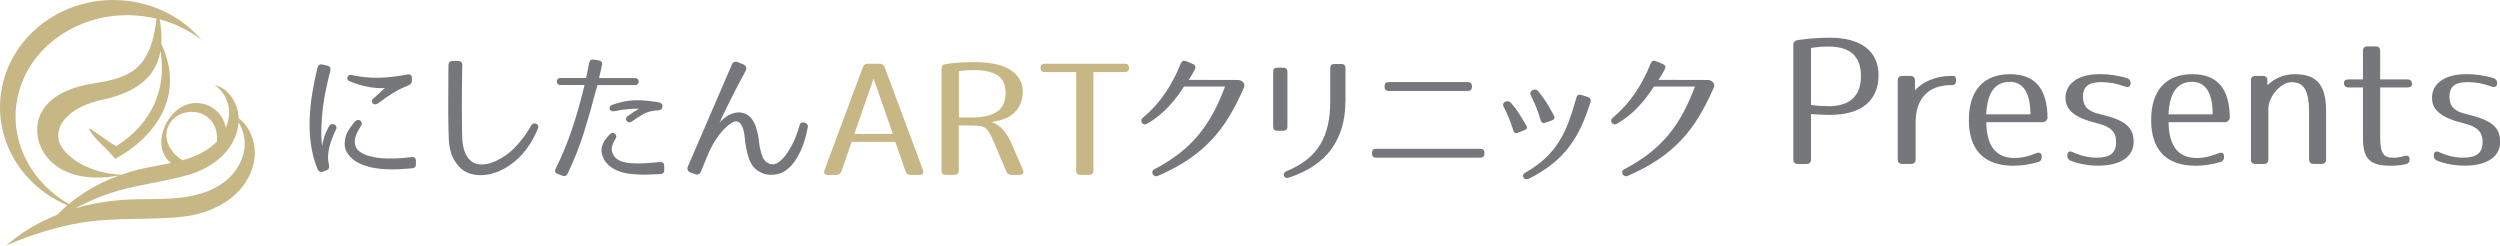 <?xml version="1.0" encoding="UTF-8"?><svg id="_レイヤー_2" xmlns="http://www.w3.org/2000/svg" viewBox="0 0 415.15 40.77"><defs><style>.cls-1{fill:#76777a;}.cls-2{fill:#c6b784;}</style></defs><g id="_レイヤー_1-2"><g><g><g><g><path class="cls-1" d="M54.35,10.9c.44,.09,.61,.37,.51,.83-.26,1-.5,2.02-.72,3.06-.22,1.05-.4,2.11-.53,3.18s-.21,2.13-.24,3.19c-.03,1.06,0,2.1,.12,3.12,.05-.43,.16-.92,.33-1.47,.17-.55,.44-1.16,.79-1.81,.11-.2,.25-.32,.42-.37,.18-.05,.34-.04,.48,.03,.15,.07,.25,.18,.32,.33,.07,.15,.06,.32-.03,.51-.26,.52-.48,1.01-.65,1.48-.18,.47-.33,.94-.45,1.43-.12,.47-.2,.96-.22,1.46s.03,1.01,.15,1.55c.11,.43-.04,.72-.44,.87l-.55,.21c-.41,.15-.71,.02-.89-.39-.54-1.3-.9-2.64-1.1-4.03-.2-1.38-.28-2.79-.23-4.21,.05-1.42,.19-2.86,.42-4.3s.53-2.89,.88-4.33c.12-.44,.4-.62,.83-.53l.8,.18Zm14.73,16.34c0,.44-.22,.68-.67,.71-.7,.06-1.41,.11-2.12,.15s-1.42,.04-2.11,.01c-.7-.03-1.38-.1-2.06-.22-.68-.12-1.33-.3-1.96-.56-.37-.14-.72-.31-1.07-.53s-.65-.47-.93-.76c-.28-.29-.5-.61-.67-.96-.17-.35-.25-.75-.25-1.19,0-.72,.16-1.37,.47-1.96,.31-.59,.73-1.17,1.25-1.76,.14-.15,.29-.24,.46-.25,.17-.02,.31,.02,.42,.1,.12,.09,.19,.21,.23,.37s0,.33-.13,.52c-.38,.58-.66,1.1-.83,1.56-.17,.46-.23,.91-.18,1.35,.06,.49,.26,.89,.61,1.2,.35,.31,.78,.56,1.32,.75,1.06,.35,2.23,.54,3.52,.55,1.29,.02,2.61-.06,3.96-.23,.49-.05,.73,.17,.73,.64v.5Zm-.67-13.88c0,.38-.18,.65-.55,.8-.93,.37-1.81,.8-2.62,1.3s-1.64,1.07-2.48,1.71c-.17,.12-.33,.18-.48,.16s-.28-.07-.38-.16c-.1-.09-.15-.21-.15-.36s.08-.29,.23-.42l1.95-1.79c-.69,.08-1.55,.03-2.59-.14-1.04-.17-2.13-.49-3.26-.96-.18-.08-.3-.18-.36-.31-.05-.13-.07-.26-.04-.38,.03-.12,.11-.22,.24-.3,.13-.08,.29-.09,.47-.05,1.56,.34,3.08,.49,4.57,.45,1.48-.04,3.04-.22,4.68-.54,.51-.09,.76,.11,.76,.62v.37Z"/><path class="cls-1" d="M76.59,10.3c.14,.14,.2,.31,.18,.53-.02,.37-.03,.84-.03,1.42,0,.58-.02,1.23-.02,1.95,0,.72-.02,1.48-.02,2.27,0,.8,0,1.59,0,2.39,0,.8,.02,1.56,.02,2.31,0,.74,.03,1.41,.06,2.01,.03,.6,.13,1.17,.29,1.71s.39,1.01,.7,1.39c.4,.5,.87,.82,1.41,.94,.54,.12,1.11,.12,1.7,0s1.17-.33,1.74-.62,1.09-.6,1.55-.94c.38-.28,.76-.6,1.14-.97s.73-.77,1.08-1.19c.35-.42,.67-.86,.98-1.31,.31-.45,.58-.9,.83-1.34,.11-.18,.24-.29,.39-.33,.15-.04,.3-.03,.44,.02s.24,.15,.31,.3c.07,.14,.07,.31-.01,.49-.54,1.33-1.2,2.52-2,3.56-.8,1.04-1.74,1.93-2.85,2.66-.58,.4-1.24,.74-1.97,1.02s-1.48,.45-2.24,.51c-.76,.05-1.5-.03-2.23-.25-.73-.22-1.37-.65-1.93-1.3-.55-.63-.93-1.3-1.17-2.03-.23-.73-.37-1.46-.4-2.19-.03-.58-.05-1.25-.07-2-.02-.75-.03-1.53-.03-2.33,0-.8,0-1.61,0-2.43,0-.82,.01-1.59,.01-2.32s0-1.39,.01-1.98c0-.6,.01-1.08,.01-1.45,0-.2,.06-.36,.19-.49,.13-.13,.29-.19,.49-.19h.93c.21,0,.39,.07,.52,.21Z"/><path class="cls-1" d="M99.01,14.82c-.61,2.37-1.28,4.73-2.01,7.07-.73,2.34-1.64,4.65-2.74,6.93-.18,.4-.49,.51-.92,.34l-.71-.27c-.46-.17-.57-.47-.34-.92,1.04-2.09,1.93-4.23,2.66-6.4,.73-2.17,1.37-4.38,1.91-6.61l.21-.85h-3.99c-.21,0-.37-.06-.47-.18-.1-.12-.15-.26-.15-.4s.05-.28,.15-.4,.26-.18,.47-.18h4.25l.5-2.5c.09-.44,.36-.63,.8-.55l.8,.14c.46,.08,.63,.35,.53,.83l-.48,2.09h5.97c.2,0,.35,.06,.46,.18,.11,.12,.16,.26,.16,.4s-.05,.28-.16,.4c-.11,.12-.26,.18-.46,.18h-6.24l-.18,.71Zm11.31,13.38c0,.46-.23,.7-.69,.71-.86,.03-1.56,.06-2.1,.08s-1.05,.02-1.53-.01c-.55-.02-1.14-.07-1.77-.17-.63-.1-1.23-.27-1.8-.52-.57-.24-1.08-.59-1.53-1.02-.44-.44-.76-1-.94-1.69-.08-.31-.1-.6-.06-.89,.04-.29,.12-.57,.24-.85s.28-.54,.48-.79c.2-.25,.41-.5,.64-.75,.14-.14,.28-.21,.44-.22,.15,0,.29,.03,.4,.11,.12,.09,.19,.2,.23,.35s0,.3-.1,.47c-.57,.89-.76,1.64-.57,2.25,.14,.43,.36,.77,.65,1.02,.3,.25,.65,.44,1.06,.57,.4,.13,.83,.21,1.28,.24,.45,.03,.9,.05,1.34,.05,.28,0,.55,0,.81-.02,.27-.01,.54-.03,.82-.05s.57-.04,.88-.07c.31-.03,.66-.06,1.04-.09,.51-.05,.76,.17,.76,.64v.64Zm-5.58-9.27c.17-.12,.36-.26,.59-.4,.22-.14,.49-.3,.79-.47-.38-.03-.95-.02-1.7,.05-.75,.06-1.55,.18-2.39,.35-.23,.05-.41,.03-.55-.06-.14-.08-.22-.19-.25-.31-.03-.12-.01-.25,.06-.39,.07-.14,.2-.24,.4-.3,.64-.23,1.27-.4,1.87-.53,.6-.12,1.21-.2,1.82-.22s1.24,0,1.89,.06,1.34,.15,2.08,.27c.21,.03,.39,.12,.52,.25,.13,.14,.17,.31,.13,.53-.06,.38-.31,.57-.76,.57-.87,.03-1.64,.22-2.32,.57-.21,.12-.42,.24-.61,.36-.19,.12-.39,.23-.59,.36-.12,.09-.25,.19-.39,.29s-.3,.2-.48,.31c-.17,.09-.33,.12-.47,.07-.15-.05-.26-.12-.33-.23-.08-.11-.11-.23-.09-.38,.01-.14,.1-.27,.25-.38l.53-.37Z"/><path class="cls-1" d="M123.89,11.15c.07,.2,.05,.4-.06,.6-.51,.92-.99,1.83-1.46,2.73-.47,.9-.89,1.74-1.27,2.51-.38,.77-.72,1.46-1,2.05-.28,.6-.49,1.06-.63,1.38,.17-.23,.38-.45,.63-.66s.53-.41,.84-.59c.31-.18,.63-.31,.96-.4,.34-.09,.68-.12,1.03-.09,.47,.05,.88,.19,1.22,.42s.62,.53,.85,.87c.23,.34,.41,.72,.54,1.14,.13,.41,.23,.81,.31,1.19,.08,.34,.14,.73,.18,1.18,.05,.45,.12,.9,.23,1.34,.09,.44,.22,.85,.38,1.23s.37,.66,.63,.86c.72,.52,1.44,.5,2.16-.07,.38-.31,.74-.68,1.08-1.14,.34-.45,.65-.94,.93-1.47,.28-.53,.54-1.09,.77-1.68,.23-.59,.42-1.17,.57-1.76,.06-.21,.17-.35,.33-.41,.16-.06,.32-.07,.49-.02,.17,.05,.31,.13,.42,.26,.12,.13,.16,.29,.13,.47-.12,.64-.28,1.29-.46,1.95-.18,.66-.41,1.29-.68,1.91-.27,.61-.59,1.19-.96,1.73-.37,.54-.82,1.03-1.34,1.46-.64,.52-1.4,.81-2.28,.88-.88,.07-1.69-.12-2.42-.56-.47-.29-.85-.65-1.12-1.07-.28-.42-.49-.89-.64-1.41-.08-.26-.14-.52-.21-.78-.06-.26-.12-.54-.16-.83-.06-.29-.11-.58-.14-.87-.03-.29-.06-.59-.09-.9-.05-.4-.12-.78-.23-1.13-.11-.36-.25-.65-.41-.88-.17-.23-.38-.37-.63-.42-.25-.05-.54,.02-.86,.22-.66,.43-1.26,.97-1.79,1.63-.54,.66-1.02,1.38-1.45,2.16-.34,.61-.66,1.31-.97,2.08-.31,.77-.62,1.54-.93,2.28-.08,.18-.2,.31-.37,.39-.17,.08-.35,.08-.53,0l-.85-.3c-.21-.08-.36-.21-.42-.39-.07-.18-.07-.37,.01-.57l7.34-17c.08-.18,.2-.31,.38-.38,.18-.07,.36-.06,.54,.01l.99,.41c.21,.09,.36,.24,.42,.44Z"/><path class="cls-1" d="M206.01,13.37c.17,.07,.31,.16,.41,.27,.11,.12,.18,.25,.21,.41,.03,.16,0,.33-.07,.52-.78,1.79-1.61,3.4-2.48,4.84-.87,1.44-1.87,2.75-2.98,3.92-1.12,1.18-2.39,2.25-3.82,3.2-1.43,.96-3.09,1.85-4.99,2.67-.18,.08-.36,.08-.52,.02s-.28-.16-.35-.29c-.07-.13-.08-.28-.05-.44s.15-.29,.33-.38c1.56-.83,2.94-1.7,4.13-2.63,1.19-.92,2.25-1.95,3.18-3.06,.92-1.12,1.74-2.34,2.46-3.66s1.36-2.79,1.96-4.39h-6.82c-.73,1.18-1.59,2.3-2.58,3.36-.99,1.06-2.15,1.99-3.5,2.79-.2,.12-.38,.16-.54,.12-.16-.05-.28-.13-.36-.24s-.11-.25-.1-.41c0-.16,.09-.3,.24-.42,1.47-1.24,2.71-2.61,3.73-4.12,1.02-1.51,1.88-3.14,2.58-4.9,.17-.43,.47-.56,.89-.39l1.1,.46c.44,.18,.56,.49,.35,.92-.17,.31-.33,.59-.48,.85-.15,.26-.34,.55-.55,.87l8.05,.02c.2-.02,.38,.01,.55,.08Z"/><path class="cls-1" d="M211.42,11.93c0-.46,.23-.69,.69-.69h.99c.46,0,.69,.23,.69,.69v9.09c0,.46-.23,.69-.69,.69h-.99c-.46,0-.69-.23-.69-.69V11.93Zm12,4.91c0,3.09-.76,5.71-2.28,7.85-1.52,2.14-3.89,3.74-7.1,4.8-.43,.14-.7,.04-.83-.3-.11-.34,.05-.6,.46-.78,1.3-.54,2.41-1.17,3.33-1.89,.92-.73,1.66-1.57,2.24-2.52s.99-2.03,1.26-3.21c.27-1.19,.4-2.5,.4-3.94v-5.53c0-.46,.23-.69,.69-.69h1.15c.46,0,.69,.23,.69,.69v5.53Z"/><path class="cls-1" d="M227.83,25.4c0-.46,.23-.69,.69-.69h17.3c.46,0,.69,.23,.69,.69v.09c0,.46-.23,.69-.69,.69h-17.3c-.46,0-.69-.23-.69-.69v-.09Zm2.09-11.08c0-.46,.23-.69,.69-.69h13.13c.46,0,.69,.23,.69,.69v.09c0,.46-.23,.69-.69,.69h-13.13c-.46,0-.69-.23-.69-.69v-.09Z"/><path class="cls-1" d="M252.06,22.05c-.38,.15-.63,.02-.76-.39-.21-.69-.45-1.35-.71-2s-.56-1.29-.89-1.93c-.11-.2-.13-.37-.06-.52,.07-.14,.17-.25,.31-.32,.14-.07,.3-.09,.48-.07,.18,.02,.34,.1,.46,.24,.52,.58,.98,1.18,1.36,1.79,.39,.61,.78,1.26,1.18,1.95,.25,.38,.15,.66-.3,.83l-1.08,.41Zm11.61-5.94c.43,.14,.57,.43,.44,.87-.46,1.47-.97,2.82-1.54,4.05-.57,1.23-1.25,2.36-2.04,3.4s-1.73,1.98-2.81,2.84c-1.08,.86-2.35,1.66-3.82,2.4-.4,.18-.7,.12-.9-.18-.2-.31-.09-.58,.32-.83,1.27-.73,2.35-1.51,3.24-2.34,.89-.83,1.65-1.74,2.28-2.73s1.18-2.1,1.63-3.3,.88-2.56,1.3-4.06c.12-.44,.4-.6,.85-.46l1.06,.34Zm-7.05,4.27c-.41,.14-.67,0-.78-.41-.21-.72-.45-1.41-.71-2.09-.26-.67-.57-1.35-.92-2.04-.11-.2-.12-.37-.05-.53,.08-.15,.19-.27,.33-.34,.14-.08,.31-.1,.49-.08,.18,.02,.34,.11,.46,.26,.51,.63,.96,1.25,1.37,1.88,.4,.63,.81,1.35,1.23,2.16,.2,.4,.09,.66-.32,.8l-1.1,.39Z"/><path class="cls-1" d="M284.03,13.37c.17,.07,.31,.16,.41,.27,.11,.12,.18,.25,.21,.41,.03,.16,0,.33-.07,.52-.78,1.79-1.61,3.4-2.48,4.84-.87,1.44-1.87,2.75-2.98,3.92-1.12,1.18-2.39,2.25-3.82,3.2-1.43,.96-3.09,1.85-4.99,2.67-.18,.08-.36,.08-.52,.02s-.28-.16-.34-.29c-.07-.13-.08-.28-.05-.44,.04-.16,.15-.29,.33-.38,1.56-.83,2.94-1.7,4.13-2.63,1.19-.92,2.25-1.95,3.18-3.06,.93-1.12,1.74-2.34,2.46-3.66,.71-1.32,1.37-2.79,1.96-4.39h-6.82c-.73,1.18-1.59,2.3-2.58,3.36-.99,1.06-2.15,1.99-3.5,2.79-.2,.12-.38,.16-.54,.12-.16-.05-.28-.13-.36-.24-.08-.12-.11-.25-.1-.41,0-.16,.09-.3,.24-.42,1.47-1.24,2.71-2.61,3.73-4.12,1.02-1.51,1.88-3.14,2.58-4.9,.17-.43,.47-.56,.89-.39l1.1,.46c.44,.18,.56,.49,.34,.92-.17,.31-.33,.59-.48,.85s-.34,.55-.55,.87l8.06,.02c.2-.02,.38,.01,.55,.08Z"/></g><g><path class="cls-2" d="M146.08,10.58c.39,0,.66,.18,.81,.54l6.39,17.15c.09,.24,.08,.43-.03,.57s-.3,.21-.56,.21h-1.46c-.43,0-.71-.18-.84-.54l-1.71-4.95h-7.26l-1.71,4.95c-.15,.36-.43,.54-.84,.54h-1.37c-.26,0-.45-.07-.56-.21-.11-.14-.12-.33-.03-.57l6.39-17.15c.13-.36,.4-.54,.81-.54h1.96Zm2.19,11.66l-3.2-9.18-3.2,9.18h6.39Z"/><path class="cls-2" d="M156.37,11.38c0-.43,.19-.67,.56-.72,.73-.12,1.5-.21,2.31-.26,.81-.05,1.67-.08,2.56-.08,2.69,0,4.7,.44,6.04,1.33,1.34,.88,2,2.08,2,3.59,0,1.17-.35,2.19-1.04,3.08-.69,.88-1.77,1.47-3.22,1.76l-.93,.18c.82,.29,1.5,.76,2.02,1.41,.52,.64,.95,1.35,1.29,2.13l1.93,4.47c.09,.24,.09,.43-.01,.57-.1,.14-.29,.21-.55,.21h-1.35c-.43,0-.71-.17-.84-.52l-2.05-4.82c-.28-.67-.53-1.2-.74-1.59-.22-.39-.46-.67-.74-.86s-.62-.31-1.01-.35c-.39-.04-.92-.07-1.57-.07h-1.82v7.53c0,.45-.24,.67-.73,.67h-1.4c-.49,0-.73-.22-.73-.67V11.38Zm4.68,8.15c2.06,0,3.56-.33,4.51-.98,.95-.65,1.43-1.7,1.43-3.14,0-1.33-.44-2.3-1.33-2.89-.89-.59-2.24-.89-4.05-.89-.82,0-1.62,.06-2.38,.18v7.71h1.82Z"/><path class="cls-2" d="M187.49,11.25v.05c0,.45-.24,.67-.73,.67h-5.19V28.37c0,.45-.24,.67-.73,.67h-1.4c-.49,0-.73-.22-.73-.67V11.97h-5.19c-.49,0-.73-.22-.73-.67v-.05c0-.45,.24-.67,.73-.67h13.23c.49,0,.73,.22,.73,.67Z"/></g></g><path class="cls-2" d="M41.5,21.91c-.39-.79-.99-1.63-1.88-2.28,0-.15,0-.3-.02-.45-.11-1.14-.54-2.25-1.22-3.17-.58-.79-1.48-1.61-2.79-1.92,1.64,1.06,2.45,2.91,2.46,4.57,0,.89-.2,1.77-.56,2.6-.07-.47-.21-.93-.42-1.36-.67-1.4-2-2.38-3.39-2.67-1.4-.34-2.87,.02-3.97,.82-1.11,.8-1.93,1.89-2.43,3.15-.5,1.23-.74,2.77-.16,4.17,.27,.67,.72,1.27,1.28,1.7-1.87,.4-3.77,.67-5.63,1.14-.89,.23-1.77,.5-2.63,.8-5.75-.22-9.89-3.34-10.39-5.76-.58-2.82,2.18-5.58,7.12-6.65,4.85-1.05,8.9-3.15,9.78-8.1,1.05,6.02-1.28,11.97-7.33,15.76-1.01-.42-3.81-2.71-4.56-2.94,.54,1.48,2.97,3.27,4.37,5.07,6.73-3.69,11.67-10.52,7.66-19.13,.08-1.2,0-2.54-.27-4.05,2.59,.7,4.93,1.87,6.92,3.4C30.55,3.21,26.3,.8,21.33,.16,11.03-1.15,1.56,5.68,.17,15.43c-1.14,8.04,3.57,15.53,11.03,18.66,0,0-.02,.01-.03,.02-.55,.47-1.07,.96-1.57,1.47-.02,.02-.04,.04-.05,.06-1.51,.61-2.98,1.32-4.39,2.15-.75,.44-1.48,.92-2.19,1.43-.61,.44-1.36,1.06-1.97,1.55,4.13-1.78,8.31-3.1,12.58-3.81,5.65-.93,11.35-.34,17.03-1.01,3.13-.37,6.33-1.62,8.64-3.83,1.69-1.62,2.86-3.82,3.04-6.15,.1-1.39-.17-2.81-.79-4.05Zm-13.17,2.81c-.58-.88-.92-2.14-.55-3.32,.35-1.17,1.28-2.11,2.35-2.51,1.07-.4,2.19-.4,3.17-.08,.98,.34,1.78,1.04,2.24,1.95,.42,.79,.56,1.72,.49,2.72-.03,.03-.06,.07-.09,.1-1.29,1.3-2.95,2.17-4.68,2.75-.31,.11-.63,.2-.94,.29-.82-.49-1.48-1.11-1.98-1.9ZM2.74,17.17C4.07,7.86,13.49,1.37,23.79,2.69c.75,.1,1.49,.24,2.21,.41-1.01,8.78-4.72,9.84-10.71,10.8-6.78,1.09-9.66,4.59-9.03,8.79,.52,3.4,4.2,8.12,13.58,6.44-1.79,.64-3.52,1.45-5.16,2.44-1.14,.69-2.22,1.46-3.24,2.32C5.41,30.4,1.77,23.98,2.74,17.17Zm9.77,17.41s.02,0,.03,.01c-.04,.01-.07,.02-.11,.03,.03-.01,.05-.03,.08-.04Zm28.03-9.57c-.38,2.18-1.77,4.15-3.57,5.41-1.81,1.28-3.98,1.97-6.18,2.3-3.48,.53-7.01,.21-10.52,.48-2.56,.19-5.11,.63-7.57,1.34-.02-.01-.05-.02-.07-.03,1.71-.89,3.45-1.66,5.24-2.29,4.45-1.56,9.16-1.9,13.68-3.26,2.49-.75,4.91-2.22,6.46-4.35,.92-1.25,1.5-2.77,1.6-4.31,.91,1.46,1.19,3.2,.93,4.71Z"/></g><g><path class="cls-1" d="M298.49,6.66c1.76-.26,3.58-.4,5.34-.4,5.34,0,8.12,2.34,8.12,6.21,0,4.22-2.8,6.61-8.12,6.61-1.1,0-2.17-.06-3.09-.14v7.54c0,.49-.26,.75-.75,.75h-1.44c-.49,0-.75-.26-.75-.75V7.47c0-.46,.23-.72,.69-.81Zm5.17,10.98c3.44,0,5.37-1.65,5.37-5s-1.85-4.91-5.37-4.91c-.92,0-1.85,.06-2.92,.23v9.47c1.01,.14,1.96,.2,2.92,.2Z"/><path class="cls-1" d="M324.84,13.36v.03c0,.49-.26,.75-.75,.75h-.17c-3.58,0-5.81,2.11-5.81,6.18v6.15c0,.49-.26,.75-.75,.75h-1.47c-.49,0-.75-.26-.75-.75V13.36c0-.49,.26-.75,.75-.75h1.36c.49,0,.75,.26,.75,.75v1.65c1.24-1.42,3.47-2.4,5.92-2.4h.46c.29,0,.46,.26,.46,.75Z"/><path class="cls-1" d="M338.44,26.91c-1.36,.4-2.77,.61-4.1,.61-4.91,0-7.39-2.66-7.39-7.6s2.48-7.6,6.82-7.6,6.24,2.57,6.24,7.39c0,0-.29,.58-.75,.58h-9.42c.06,4.1,1.71,5.95,4.71,5.95,1.07,0,2.2-.23,3.61-.81,.55-.2,.9,0,.9,.58v.06c0,.43-.2,.72-.61,.84Zm-4.68-13.32c-2.4,0-3.75,1.68-3.93,5.4h7.34c0-3.7-1.27-5.4-3.41-5.4Z"/><path class="cls-1" d="M344.18,25.26c1.44,.66,2.69,.92,4.04,.92,2.11,0,3.18-.72,3.18-2.6,0-1.62-.81-2.54-3.09-3.09-3.9-.95-5.31-2.28-5.31-4.25,0-2.28,1.99-3.93,5.72-3.93,1.5,0,3.06,.23,4.48,.66,.4,.12,.61,.4,.61,.84,0,.55-.35,.75-.87,.58-1.5-.55-2.74-.75-4.04-.75-1.99,0-3,.66-3,2.43,0,1.56,.78,2.43,2.83,2.89,4.3,1.01,5.58,2.22,5.58,4.62s-2.11,3.93-5.89,3.93c-1.68,0-3.29-.32-4.54-.81-.4-.17-.58-.43-.58-.87v-.03c0-.58,.35-.78,.9-.55Z"/><path class="cls-1" d="M368.71,26.91c-1.36,.4-2.77,.61-4.1,.61-4.91,0-7.39-2.66-7.39-7.6s2.48-7.6,6.82-7.6,6.24,2.57,6.24,7.39c0,0-.29,.58-.75,.58h-9.42c.06,4.1,1.71,5.95,4.71,5.95,1.07,0,2.2-.23,3.61-.81,.55-.2,.9,0,.9,.58v.06c0,.43-.2,.72-.61,.84Zm-4.68-13.32c-2.4,0-3.75,1.68-3.93,5.4h7.34c0-3.7-1.27-5.4-3.41-5.4Z"/><path class="cls-1" d="M381.07,12.32c3.73,0,5.2,1.85,5.2,6.15v8c0,.49-.26,.75-.75,.75h-1.33c-.49,0-.75-.26-.75-.75v-7.71c0-3.99-.95-5.11-2.95-5.11-1.62,0-3.81,2.25-3.81,4.48v8.35c0,.49-.26,.75-.75,.75h-1.39c-.49,0-.75-.26-.75-.75V13.36c0-.49,.26-.75,.75-.75h1.24c.49,0,.75,.26,.75,.75v.78c1.18-1.13,2.74-1.82,4.54-1.82Z"/><path class="cls-1" d="M395.25,8.45v4.74h4.54c.49,0,.75,.26,.75,.75,0,.38-.26,.58-.75,.58h-4.54v8.09c0,2.98,.58,3.58,2.2,3.58,.64,0,1.18-.09,1.82-.29,.55-.17,.87,.03,.87,.61,0,.4-.2,.66-.64,.75-.72,.17-1.59,.26-2.4,.26-3.67,0-4.71-1.16-4.71-4.71V14.52h-2.4c-.49,0-.75-.26-.75-.75,0-.38,.26-.58,.75-.58h2.4v-4.74c0-.49,.26-.75,.75-.75h1.36c.49,0,.75,.26,.75,.75Z"/><path class="cls-1" d="M405.04,25.26c1.44,.66,2.69,.92,4.04,.92,2.11,0,3.18-.72,3.18-2.6,0-1.62-.81-2.54-3.09-3.09-3.9-.95-5.31-2.28-5.31-4.25,0-2.28,1.99-3.93,5.72-3.93,1.5,0,3.06,.23,4.48,.66,.4,.12,.61,.4,.61,.84,0,.55-.35,.75-.87,.58-1.5-.55-2.74-.75-4.04-.75-1.99,0-3,.66-3,2.43,0,1.56,.78,2.43,2.83,2.89,4.3,1.01,5.58,2.22,5.58,4.62s-2.11,3.93-5.89,3.93c-1.68,0-3.29-.32-4.54-.81-.4-.17-.58-.43-.58-.87v-.03c0-.58,.35-.78,.9-.55Z"/></g></g></g></svg>